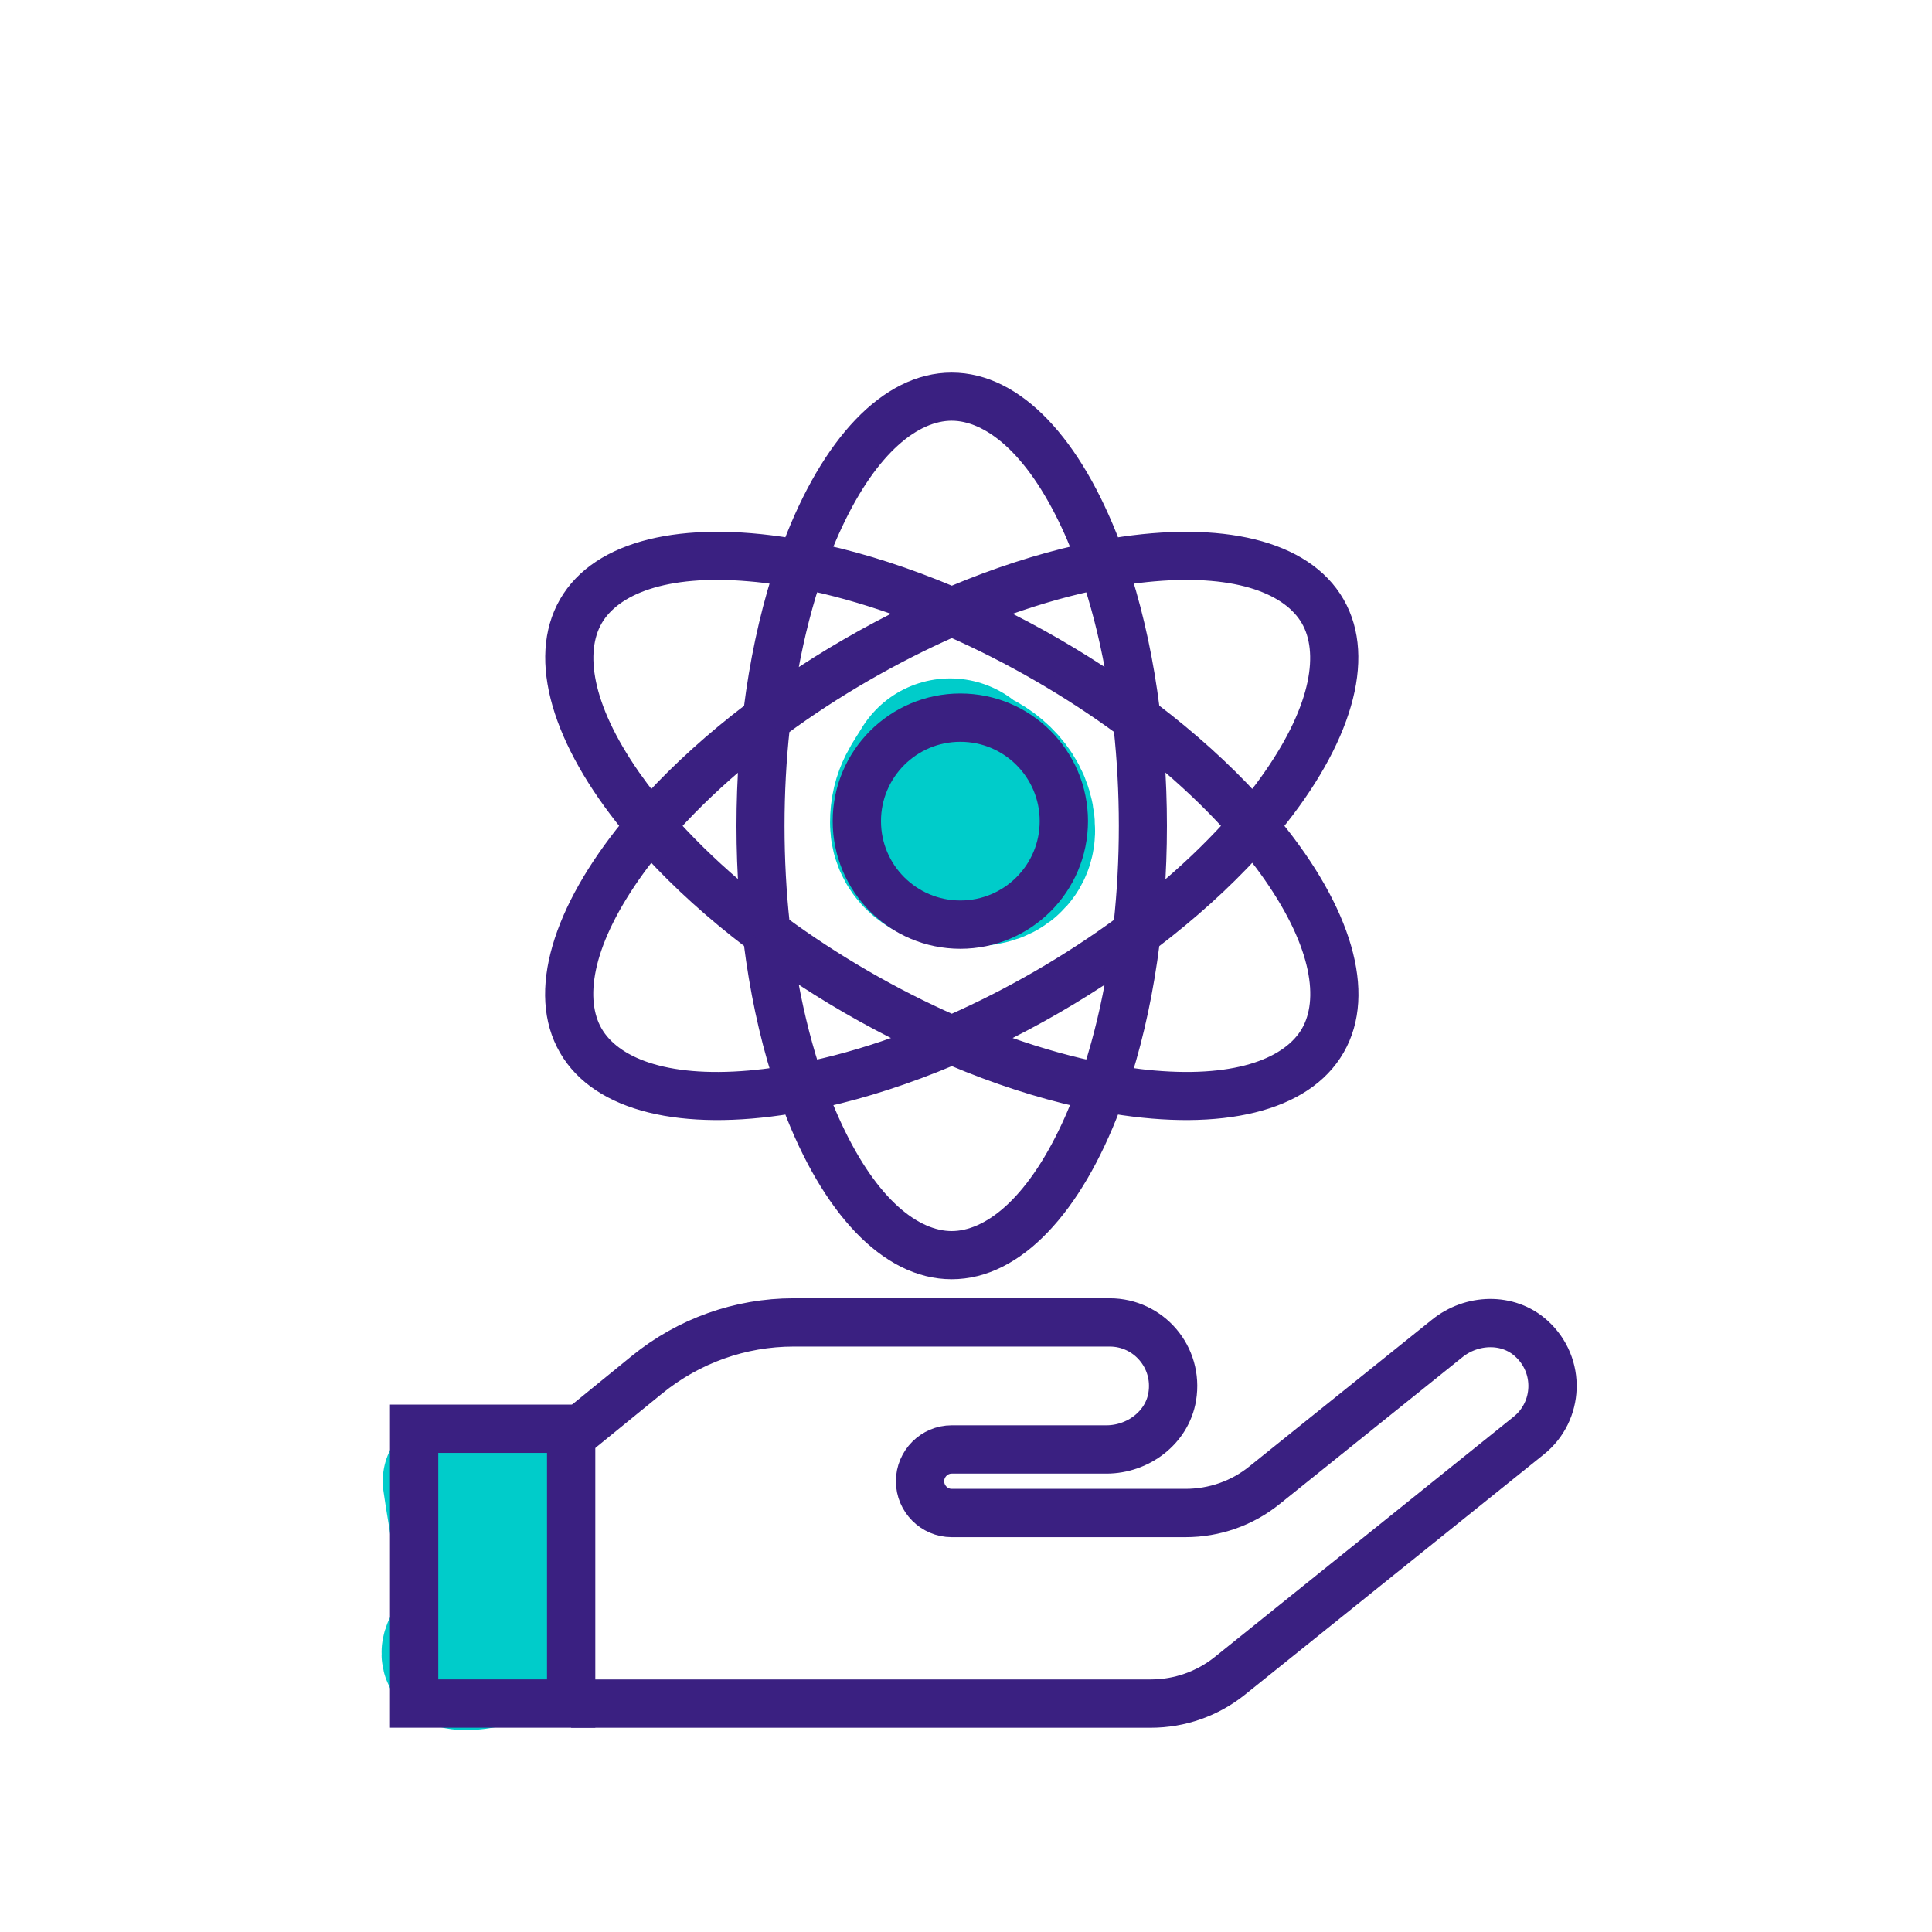 <svg width="56" height="56" viewBox="0 0 56 56" fill="none" xmlns="http://www.w3.org/2000/svg">
<rect width="56" height="56" fill="white"/>
<path d="M13.094 42.931C13.248 44.062 13.577 45.37 13.396 46.536C13.366 46.734 13.332 47.43 13.218 47.577C12.601 48.375 13.937 48.159 14.411 47.986C14.69 47.885 14.616 47.849 14.616 47.479C14.616 46.703 14.616 45.928 14.616 45.152C14.616 44.41 14.696 43.658 14.696 42.931" stroke="#00CCCA" stroke-width="4" stroke-linecap="round"/>
<path d="M27.539 22.664C27.267 23.121 27.059 23.321 27.059 23.848C27.059 24.233 27.423 24.426 27.779 24.426C28.08 24.426 28.725 24.508 28.741 24.088C28.763 23.494 28.242 23.005 27.699 22.824" stroke="#00CCCA" stroke-width="6" stroke-linecap="round"/>
<path fill-rule="evenodd" clip-rule="evenodd" d="M31.622 30.945C31.898 30.083 32.126 29.135 32.295 28.12C31.756 28.486 31.192 28.841 30.605 29.18C30.019 29.52 29.431 29.831 28.845 30.116C29.806 30.477 30.74 30.754 31.622 30.945ZM32.278 32.083C31.171 35.009 29.48 36.879 27.585 36.879C25.691 36.879 24 35.009 22.893 32.084C19.812 32.586 17.351 32.054 16.403 30.41C15.456 28.765 16.227 26.362 18.203 23.938C16.229 21.515 15.459 19.114 16.407 17.47C17.353 15.826 19.813 15.294 22.893 15.795C24 12.87 25.691 11 27.585 11C29.48 11 31.171 12.87 32.278 15.796C35.36 15.294 37.822 15.826 38.769 17.47C39.716 19.114 38.947 21.515 36.973 23.938C38.949 26.362 39.72 28.765 38.773 30.409C37.825 32.054 35.362 32.586 32.278 32.083ZM31.287 31.891C30.111 31.626 28.863 31.224 27.588 30.686C26.312 31.224 25.062 31.628 23.884 31.892C23.989 32.162 24.1 32.42 24.215 32.667C25.271 34.93 26.532 35.883 27.585 35.883C28.639 35.883 29.899 34.93 30.955 32.667C31.071 32.42 31.182 32.161 31.287 31.891ZM26.332 30.116C25.368 30.478 24.433 30.755 23.549 30.947C23.272 30.083 23.044 29.133 22.875 28.115C23.415 28.483 23.981 28.839 24.57 29.18C25.157 29.519 25.746 29.831 26.332 30.116ZM27.588 29.602C26.757 29.235 25.912 28.806 25.067 28.318C24.22 27.828 23.426 27.307 22.691 26.768C22.593 25.863 22.54 24.916 22.54 23.939C22.54 22.962 22.593 22.015 22.691 21.11C23.425 20.571 24.218 20.051 25.064 19.562C25.91 19.073 26.756 18.644 27.588 18.276C28.421 18.644 29.267 19.073 30.112 19.562C30.955 20.049 31.747 20.568 32.479 21.105C32.578 22.012 32.63 22.96 32.63 23.939C32.63 24.918 32.578 25.866 32.48 26.773C31.746 27.31 30.953 27.829 30.109 28.318C29.264 28.807 28.42 29.235 27.588 29.602ZM33.552 21.938C33.599 22.59 33.624 23.259 33.624 23.939C33.624 24.619 33.599 25.287 33.552 25.939C34.347 25.283 35.054 24.61 35.662 23.938C35.054 23.266 34.347 22.593 33.552 21.938ZM36.311 23.174C35.493 22.284 34.52 21.401 33.416 20.563C33.243 19.189 32.967 17.905 32.607 16.752C32.893 16.709 33.173 16.675 33.444 16.652C35.928 16.437 37.382 17.054 37.909 17.968C38.436 18.882 38.242 20.453 36.814 22.501C36.659 22.724 36.491 22.949 36.311 23.174ZM36.312 24.701C35.494 25.592 34.52 26.476 33.416 27.314C33.243 28.689 32.967 29.974 32.607 31.127C32.894 31.171 33.175 31.204 33.448 31.228C35.931 31.443 37.386 30.826 37.912 29.912C38.439 28.998 38.245 27.427 36.818 25.379C36.661 25.155 36.492 24.929 36.312 24.701ZM32.295 19.757C31.757 19.392 31.194 19.038 30.609 18.7C30.021 18.36 29.432 18.047 28.845 17.762C29.807 17.402 30.74 17.125 31.623 16.934C31.898 17.795 32.126 18.743 32.295 19.757ZM27.588 17.192C28.863 16.655 30.111 16.253 31.288 15.989C31.182 15.718 31.071 15.459 30.955 15.211C29.899 12.949 28.639 11.995 27.585 11.995C26.532 11.995 25.271 12.949 24.215 15.211C24.1 15.459 23.989 15.717 23.884 15.987C25.062 16.251 26.312 16.654 27.588 17.192ZM22.564 16.751C22.279 16.708 22.001 16.675 21.731 16.651C19.248 16.436 17.793 17.053 17.267 17.968C16.74 18.882 16.934 20.453 18.361 22.5C18.517 22.723 18.685 22.948 18.865 23.175C19.681 22.286 20.653 21.405 21.754 20.568C21.927 19.191 22.203 17.905 22.564 16.751ZM18.865 24.701C18.684 24.929 18.515 25.155 18.358 25.38C16.931 27.427 16.737 28.998 17.264 29.912C17.79 30.826 19.245 31.444 21.728 31.229C21.999 31.205 22.278 31.172 22.564 31.129C22.203 29.974 21.927 28.687 21.754 27.309C20.652 26.472 19.681 25.591 18.865 24.701ZM21.618 25.934C20.826 25.28 20.121 24.608 19.514 23.938C20.121 23.268 20.826 22.597 21.618 21.943C21.571 22.594 21.547 23.261 21.547 23.939C21.547 24.618 21.571 25.284 21.618 25.934ZM23.549 16.932C24.433 17.124 25.368 17.401 26.332 17.762C25.745 18.047 25.155 18.36 24.567 18.7C23.98 19.04 23.415 19.395 22.875 19.762C23.044 18.745 23.272 17.795 23.549 16.932Z" fill="#3A2081"/>
<path d="M32.295 28.12L32.492 28.153L32.569 27.692L32.183 27.955L32.295 28.12ZM31.622 30.945L31.58 31.141L31.758 31.179L31.813 31.006L31.622 30.945ZM30.605 29.18L30.505 29.007H30.505L30.605 29.18ZM28.845 30.116L28.758 29.936L28.339 30.14L28.775 30.303L28.845 30.116ZM32.278 32.083L32.31 31.886L32.149 31.859L32.091 32.012L32.278 32.083ZM22.893 32.084L23.08 32.014L23.022 31.861L22.861 31.887L22.893 32.084ZM16.403 30.41L16.577 30.31H16.577L16.403 30.41ZM18.203 23.938L18.358 24.064L18.461 23.938L18.358 23.812L18.203 23.938ZM16.407 17.47L16.233 17.37L16.407 17.47ZM22.893 15.795L22.861 15.992L23.022 16.018L23.08 15.866L22.893 15.795ZM32.278 15.796L32.091 15.867L32.149 16.02L32.31 15.993L32.278 15.796ZM38.769 17.47L38.596 17.57L38.769 17.47ZM36.973 23.938L36.818 23.812L36.715 23.938L36.818 24.064L36.973 23.938ZM38.773 30.409L38.946 30.509L38.773 30.409ZM27.588 30.686L27.666 30.502L27.588 30.469L27.511 30.502L27.588 30.686ZM31.287 31.891L31.474 31.963L31.559 31.747L31.331 31.695L31.287 31.891ZM23.884 31.892L23.84 31.697L23.613 31.748L23.698 31.965L23.884 31.892ZM24.215 32.667L24.397 32.583L24.215 32.667ZM30.955 32.667L30.774 32.583L30.955 32.667ZM26.332 30.116L26.402 30.303L26.838 30.14L26.419 29.936L26.332 30.116ZM23.549 30.947L23.358 31.008L23.413 31.181L23.591 31.142L23.549 30.947ZM22.875 28.115L22.987 27.95L22.601 27.687L22.677 28.148L22.875 28.115ZM24.57 29.18L24.47 29.353H24.47L24.57 29.18ZM25.067 28.318L24.967 28.491H24.967L25.067 28.318ZM27.588 29.602L27.508 29.785L27.588 29.821L27.669 29.785L27.588 29.602ZM22.691 26.768L22.492 26.789L22.501 26.877L22.572 26.929L22.691 26.768ZM22.691 21.11L22.573 20.948L22.501 21L22.492 21.088L22.691 21.11ZM25.064 19.562L24.964 19.389L25.064 19.562ZM27.588 18.276L27.669 18.093L27.588 18.058L27.508 18.093L27.588 18.276ZM30.112 19.562L30.012 19.735L30.112 19.562ZM32.479 21.105L32.678 21.083L32.669 20.996L32.598 20.944L32.479 21.105ZM32.48 26.773L32.598 26.934L32.669 26.882L32.678 26.794L32.48 26.773ZM30.109 28.318L30.009 28.145L30.109 28.318ZM33.552 21.938L33.679 21.784L33.319 21.487L33.352 21.953L33.552 21.938ZM33.552 25.939L33.352 25.924L33.319 26.39L33.679 26.093L33.552 25.939ZM35.662 23.938L35.81 24.072L35.932 23.938L35.81 23.804L35.662 23.938ZM36.311 23.174L36.164 23.31L36.322 23.482L36.468 23.299L36.311 23.174ZM33.416 20.563L33.218 20.588L33.228 20.671L33.295 20.722L33.416 20.563ZM32.607 16.752L32.577 16.554L32.347 16.589L32.416 16.811L32.607 16.752ZM33.444 16.652L33.462 16.851L33.444 16.652ZM37.909 17.968L37.736 18.068V18.068L37.909 17.968ZM36.814 22.501L36.978 22.615V22.615L36.814 22.501ZM36.312 24.701L36.468 24.577L36.322 24.394L36.164 24.566L36.312 24.701ZM33.416 27.314L33.295 27.155L33.228 27.206L33.218 27.29L33.416 27.314ZM32.607 31.127L32.416 31.068L32.346 31.29L32.577 31.325L32.607 31.127ZM33.448 31.228L33.465 31.029L33.448 31.228ZM37.912 29.912L38.086 30.012L37.912 29.912ZM36.818 25.379L36.654 25.494L36.818 25.379ZM32.295 19.757L32.182 19.923L32.569 20.185L32.492 19.725L32.295 19.757ZM30.609 18.7L30.509 18.873L30.609 18.7ZM28.845 17.762L28.775 17.575L28.339 17.739L28.758 17.942L28.845 17.762ZM31.623 16.934L31.813 16.873L31.758 16.7L31.58 16.738L31.623 16.934ZM27.588 17.192L27.511 17.377L27.588 17.409L27.666 17.377L27.588 17.192ZM31.288 15.989L31.331 16.184L31.559 16.133L31.474 15.915L31.288 15.989ZM30.955 15.211L30.774 15.296V15.296L30.955 15.211ZM24.215 15.211L24.034 15.127L24.215 15.211ZM23.884 15.987L23.698 15.914L23.612 16.131L23.84 16.182L23.884 15.987ZM22.564 16.751L22.755 16.81L22.824 16.588L22.594 16.553L22.564 16.751ZM21.731 16.651L21.748 16.452L21.731 16.651ZM17.267 17.968L17.093 17.868L17.267 17.968ZM18.361 22.5L18.525 22.386L18.361 22.5ZM18.865 23.175L18.708 23.299L18.854 23.482L19.012 23.31L18.865 23.175ZM21.754 20.568L21.875 20.727L21.942 20.676L21.953 20.593L21.754 20.568ZM18.865 24.701L19.012 24.566L18.854 24.394L18.708 24.577L18.865 24.701ZM18.358 25.38L18.194 25.265L18.358 25.38ZM17.264 29.912L17.437 29.812L17.264 29.912ZM21.728 31.229L21.745 31.428H21.745L21.728 31.229ZM22.564 31.129L22.594 31.326L22.825 31.292L22.755 31.069L22.564 31.129ZM21.754 27.309L21.952 27.285L21.942 27.201L21.875 27.15L21.754 27.309ZM19.514 23.938L19.366 23.804L19.244 23.938L19.366 24.072L19.514 23.938ZM21.618 25.934L21.491 26.088L21.851 26.386L21.818 25.919L21.618 25.934ZM21.618 21.943L21.818 21.958L21.852 21.492L21.491 21.789L21.618 21.943ZM26.332 17.762L26.419 17.942L26.838 17.739L26.402 17.575L26.332 17.762ZM23.549 16.932L23.591 16.737L23.413 16.698L23.358 16.871L23.549 16.932ZM24.567 18.7L24.467 18.527H24.467L24.567 18.7ZM22.875 19.762L22.678 19.729L22.601 20.19L22.987 19.927L22.875 19.762ZM32.098 28.087C31.93 29.093 31.705 30.032 31.432 30.884L31.813 31.006C32.092 30.134 32.322 29.177 32.492 28.153L32.098 28.087ZM30.706 29.353C31.297 29.011 31.865 28.654 32.407 28.285L32.183 27.955C31.648 28.318 31.088 28.67 30.505 29.007L30.706 29.353ZM28.932 30.296C29.522 30.009 30.115 29.695 30.706 29.353L30.505 29.007C29.923 29.344 29.339 29.654 28.758 29.936L28.932 30.296ZM28.775 30.303C29.744 30.667 30.687 30.947 31.58 31.141L31.665 30.75C30.792 30.56 29.869 30.287 28.915 29.929L28.775 30.303ZM32.091 32.012C31.543 33.459 30.856 34.632 30.082 35.44C29.309 36.247 28.462 36.679 27.585 36.679V37.079C28.603 37.079 29.549 36.576 30.371 35.716C31.194 34.858 31.905 33.633 32.465 32.154L32.091 32.012ZM27.585 36.679C26.709 36.679 25.861 36.247 25.088 35.44C24.315 34.633 23.628 33.46 23.08 32.014L22.706 32.155C23.266 33.634 23.977 34.858 24.799 35.717C25.622 36.576 26.567 37.079 27.585 37.079V36.679ZM22.861 31.887C21.337 32.135 19.98 32.125 18.896 31.858C17.812 31.59 17.015 31.071 16.577 30.31L16.23 30.51C16.739 31.393 17.646 31.962 18.8 32.246C19.953 32.53 21.367 32.535 22.925 32.282L22.861 31.887ZM16.577 30.31C16.138 29.549 16.087 28.597 16.399 27.522C16.711 26.446 17.381 25.263 18.358 24.064L18.048 23.811C17.049 25.037 16.346 26.267 16.015 27.411C15.683 28.554 15.721 29.626 16.23 30.51L16.577 30.31ZM16.233 17.37C15.725 18.253 15.687 19.324 16.017 20.467C16.348 21.61 17.05 22.839 18.048 24.064L18.358 23.812C17.382 22.614 16.713 21.431 16.402 20.356C16.091 19.282 16.141 18.331 16.58 17.57L16.233 17.37ZM22.925 15.597C21.368 15.344 19.954 15.35 18.802 15.634C17.649 15.919 16.742 16.487 16.233 17.37L16.58 17.57C17.018 16.809 17.814 16.29 18.898 16.022C19.982 15.755 21.338 15.745 22.861 15.992L22.925 15.597ZM23.08 15.866C23.628 14.419 24.315 13.246 25.088 12.439C25.861 11.632 26.709 11.2 27.585 11.2V10.8C26.567 10.8 25.622 11.303 24.799 12.162C23.977 13.021 23.266 14.245 22.706 15.724L23.08 15.866ZM27.585 11.2C28.462 11.2 29.309 11.632 30.083 12.439C30.856 13.247 31.544 14.42 32.091 15.867L32.465 15.725C31.905 14.246 31.194 13.021 30.372 12.162C29.549 11.303 28.603 10.8 27.585 10.8V11.2ZM32.31 15.993C33.834 15.745 35.191 15.755 36.276 16.023C37.36 16.29 38.157 16.809 38.596 17.57L38.943 17.371C38.434 16.487 37.526 15.919 36.372 15.634C35.219 15.35 33.804 15.345 32.246 15.599L32.31 15.993ZM38.596 17.57C39.034 18.331 39.085 19.282 38.774 20.357C38.463 21.431 37.794 22.614 36.818 23.812L37.128 24.064C38.126 22.84 38.828 21.61 39.158 20.468C39.489 19.325 39.451 18.253 38.943 17.371L38.596 17.57ZM38.946 30.509C39.455 29.626 39.492 28.554 39.161 27.41C38.83 26.267 38.127 25.037 37.128 23.812L36.818 24.064C37.795 25.263 38.465 26.446 38.777 27.522C39.088 28.596 39.038 29.548 38.599 30.309L38.946 30.509ZM32.246 32.281C33.805 32.535 35.22 32.53 36.374 32.246C37.529 31.962 38.437 31.393 38.946 30.509L38.599 30.309C38.16 31.071 37.363 31.59 36.278 31.858C35.193 32.125 33.835 32.135 32.31 31.886L32.246 32.281ZM27.511 30.87C28.795 31.412 30.054 31.819 31.244 32.086L31.331 31.695C30.167 31.434 28.931 31.035 27.666 30.502L27.511 30.87ZM23.928 32.087C25.119 31.82 26.38 31.413 27.666 30.87L27.511 30.502C26.244 31.036 25.006 31.436 23.84 31.697L23.928 32.087ZM24.397 32.583C24.283 32.34 24.174 32.085 24.07 31.819L23.698 31.965C23.805 32.238 23.917 32.501 24.034 32.752L24.397 32.583ZM27.585 35.683C26.655 35.683 25.445 34.828 24.397 32.583L24.034 32.752C25.098 35.031 26.409 36.084 27.585 36.084V35.683ZM30.774 32.583C29.726 34.828 28.515 35.683 27.585 35.683V36.084C28.762 36.084 30.073 35.031 31.136 32.752L30.774 32.583ZM31.101 31.818C30.997 32.084 30.888 32.339 30.774 32.583L31.136 32.752C31.254 32.5 31.366 32.237 31.474 31.963L31.101 31.818ZM26.262 29.929C25.306 30.288 24.381 30.562 23.506 30.751L23.591 31.142C24.486 30.948 25.43 30.668 26.402 30.303L26.262 29.929ZM23.739 30.886C23.466 30.032 23.24 29.091 23.072 28.083L22.677 28.148C22.848 29.174 23.078 30.134 23.358 31.008L23.739 30.886ZM22.762 28.281C23.307 28.651 23.877 29.01 24.47 29.353L24.671 29.006C24.086 28.668 23.524 28.315 22.987 27.95L22.762 28.281ZM24.47 29.353C25.061 29.695 25.654 30.009 26.245 30.296L26.419 29.936C25.838 29.654 25.253 29.344 24.671 29.006L24.47 29.353ZM24.967 28.491C25.818 28.983 26.669 29.415 27.508 29.785L27.669 29.419C26.844 29.055 26.006 28.63 25.167 28.145L24.967 28.491ZM22.572 26.929C23.313 27.473 24.114 27.997 24.967 28.491L25.167 28.145C24.326 27.658 23.538 27.142 22.809 26.607L22.572 26.929ZM22.889 26.746C22.792 25.849 22.74 24.909 22.74 23.939H22.34C22.34 24.923 22.393 25.877 22.492 26.789L22.889 26.746ZM22.74 23.939C22.74 22.969 22.792 22.029 22.89 21.131L22.492 21.088C22.393 22.001 22.34 22.955 22.34 23.939H22.74ZM22.809 21.271C23.537 20.737 24.325 20.221 25.164 19.735L24.964 19.389C24.112 19.882 23.312 20.405 22.573 20.948L22.809 21.271ZM25.164 19.735C26.004 19.25 26.843 18.824 27.669 18.459L27.508 18.093C26.668 18.464 25.816 18.896 24.964 19.389L25.164 19.735ZM30.212 19.389C29.36 18.896 28.508 18.464 27.669 18.093L27.508 18.459C28.333 18.824 29.172 19.249 30.012 19.735L30.212 19.389ZM32.598 20.944C31.859 20.402 31.062 19.88 30.212 19.389L30.012 19.735C30.849 20.219 31.634 20.733 32.361 21.266L32.598 20.944ZM32.281 21.126C32.378 22.026 32.43 22.968 32.43 23.939H32.83C32.83 22.953 32.777 21.997 32.678 21.083L32.281 21.126ZM32.43 23.939C32.43 24.911 32.378 25.852 32.281 26.751L32.678 26.794C32.777 25.881 32.83 24.925 32.83 23.939H32.43ZM32.361 26.611C31.634 27.145 30.847 27.66 30.009 28.145L30.209 28.491C31.06 27.999 31.858 27.476 32.598 26.934L32.361 26.611ZM30.009 28.145C29.17 28.63 28.332 29.055 27.508 29.419L27.669 29.785C28.507 29.415 29.358 28.983 30.209 28.491L30.009 28.145ZM33.824 23.939C33.824 23.254 33.799 22.581 33.751 21.924L33.352 21.953C33.399 22.6 33.424 23.264 33.424 23.939H33.824ZM33.751 25.953C33.799 25.297 33.824 24.624 33.824 23.939H33.424C33.424 24.615 33.399 25.278 33.352 25.924L33.751 25.953ZM35.514 23.804C34.913 24.468 34.213 25.135 33.425 25.785L33.679 26.093C34.481 25.432 35.195 24.752 35.81 24.072L35.514 23.804ZM35.81 23.804C35.195 23.124 34.481 22.445 33.679 21.784L33.425 22.093C34.212 22.742 34.913 23.408 35.514 24.072L35.81 23.804ZM36.459 23.039C35.632 22.139 34.649 21.248 33.537 20.403L33.295 20.722C34.39 21.554 35.355 22.429 36.164 23.31L36.459 23.039ZM33.614 20.538C33.44 19.153 33.162 17.858 32.798 16.692L32.416 16.811C32.772 17.952 33.046 19.224 33.218 20.588L33.614 20.538ZM32.637 16.95C32.919 16.907 33.194 16.874 33.462 16.851L33.427 16.453C33.151 16.477 32.867 16.51 32.577 16.554L32.637 16.95ZM33.462 16.851C35.926 16.638 37.27 17.26 37.736 18.068L38.082 17.868C37.494 16.848 35.929 16.236 33.427 16.453L33.462 16.851ZM37.736 18.068C38.201 18.876 38.067 20.354 36.65 22.386L36.978 22.615C38.417 20.552 38.67 18.889 38.082 17.868L37.736 18.068ZM36.65 22.386C36.497 22.606 36.332 22.827 36.155 23.05L36.468 23.299C36.65 23.07 36.82 22.842 36.978 22.615L36.65 22.386ZM36.164 24.566C35.355 25.448 34.391 26.323 33.295 27.155L33.537 27.474C34.65 26.628 35.632 25.737 36.459 24.837L36.164 24.566ZM33.218 27.29C33.046 28.654 32.772 29.927 32.416 31.068L32.798 31.187C33.162 30.021 33.44 28.725 33.614 27.339L33.218 27.29ZM32.577 31.325C32.868 31.369 33.153 31.403 33.431 31.427L33.465 31.029C33.197 31.006 32.92 30.972 32.637 30.93L32.577 31.325ZM33.431 31.427C35.933 31.644 37.498 31.032 38.086 30.012L37.739 29.812C37.274 30.619 35.929 31.242 33.465 31.029L33.431 31.427ZM38.086 30.012C38.673 28.991 38.42 27.328 36.982 25.265L36.654 25.494C38.07 27.526 38.204 29.004 37.739 29.812L38.086 30.012ZM36.982 25.265C36.823 25.037 36.651 24.807 36.468 24.577L36.155 24.826C36.333 25.05 36.5 25.273 36.654 25.494L36.982 25.265ZM32.407 19.592C31.865 19.224 31.298 18.868 30.709 18.526L30.509 18.873C31.09 19.209 31.649 19.56 32.182 19.923L32.407 19.592ZM30.709 18.526C30.117 18.184 29.524 17.869 28.933 17.582L28.758 17.942C29.34 18.225 29.925 18.535 30.509 18.873L30.709 18.526ZM28.916 17.95C29.869 17.592 30.793 17.318 31.665 17.129L31.58 16.738C30.687 16.932 29.745 17.211 28.775 17.575L28.916 17.95ZM31.432 16.995C31.705 17.846 31.93 18.785 32.097 19.79L32.492 19.725C32.322 18.701 32.092 17.744 31.813 16.873L31.432 16.995ZM27.666 17.377C28.931 16.843 30.167 16.445 31.331 16.184L31.244 15.793C30.054 16.06 28.795 16.467 27.511 17.008L27.666 17.377ZM31.474 15.915C31.366 15.642 31.254 15.379 31.136 15.127L30.774 15.296C30.888 15.54 30.997 15.795 31.101 16.061L31.474 15.915ZM31.136 15.127C30.073 12.848 28.762 11.795 27.585 11.795V12.195C28.515 12.195 29.726 13.051 30.774 15.296L31.136 15.127ZM27.585 11.795C26.409 11.795 25.098 12.848 24.034 15.127L24.397 15.296C25.445 13.051 26.655 12.195 27.585 12.195V11.795ZM24.034 15.127C23.917 15.378 23.805 15.641 23.698 15.914L24.07 16.06C24.174 15.794 24.283 15.539 24.397 15.296L24.034 15.127ZM27.666 17.008C26.38 16.466 25.119 16.059 23.927 15.792L23.84 16.182C25.006 16.443 26.244 16.843 27.511 17.377L27.666 17.008ZM22.594 16.553C22.305 16.509 22.023 16.476 21.748 16.452L21.714 16.851C21.98 16.873 22.253 16.906 22.534 16.948L22.594 16.553ZM21.748 16.452C19.246 16.235 17.681 16.847 17.093 17.868L17.44 18.067C17.905 17.26 19.25 16.637 21.714 16.851L21.748 16.452ZM17.093 17.868C16.506 18.888 16.759 20.552 18.197 22.614L18.525 22.386C17.109 20.354 16.974 18.875 17.44 18.067L17.093 17.868ZM18.197 22.614C18.355 22.841 18.526 23.07 18.708 23.299L19.021 23.05C18.844 22.827 18.678 22.605 18.525 22.386L18.197 22.614ZM19.012 23.31C19.82 22.431 20.782 21.557 21.875 20.727L21.633 20.408C20.523 21.252 19.543 22.141 18.718 23.039L19.012 23.31ZM21.953 20.593C22.124 19.227 22.398 17.953 22.755 16.81L22.373 16.691C22.009 17.858 21.73 19.155 21.556 20.543L21.953 20.593ZM18.708 24.577C18.525 24.807 18.353 25.037 18.194 25.265L18.522 25.494C18.676 25.273 18.843 25.05 19.021 24.826L18.708 24.577ZM18.194 25.265C16.756 27.328 16.502 28.992 17.09 30.012L17.437 29.812C16.971 29.005 17.106 27.526 18.522 25.494L18.194 25.265ZM17.09 30.012C17.678 31.033 19.243 31.644 21.745 31.428L21.711 31.029C19.247 31.243 17.902 30.62 17.437 29.812L17.09 30.012ZM21.745 31.428C22.021 31.404 22.304 31.37 22.594 31.326L22.534 30.931C22.252 30.973 21.978 31.006 21.711 31.029L21.745 31.428ZM22.755 31.069C22.398 29.926 22.124 28.651 21.952 27.285L21.555 27.334C21.73 28.723 22.008 30.021 22.373 31.188L22.755 31.069ZM18.717 24.837C19.542 25.735 20.523 26.625 21.633 27.469L21.875 27.15C20.782 26.319 19.82 25.446 19.012 24.566L18.717 24.837ZM19.366 24.072C19.98 24.75 20.692 25.429 21.491 26.088L21.746 25.779C20.96 25.131 20.262 24.466 19.662 23.804L19.366 24.072ZM21.491 21.789C20.692 22.448 19.98 23.126 19.366 23.804L19.662 24.072C20.262 23.41 20.96 22.745 21.746 22.098L21.491 21.789ZM21.747 23.939C21.747 23.265 21.771 22.604 21.818 21.958L21.419 21.929C21.372 22.584 21.347 23.256 21.347 23.939H21.747ZM21.818 25.919C21.771 25.274 21.747 24.613 21.747 23.939H21.347C21.347 24.622 21.372 25.293 21.419 25.948L21.818 25.919ZM26.402 17.575C25.43 17.21 24.486 16.931 23.591 16.737L23.506 17.128C24.38 17.317 25.306 17.591 26.261 17.95L26.402 17.575ZM24.667 18.873C25.251 18.536 25.836 18.225 26.419 17.942L26.244 17.582C25.653 17.869 25.059 18.184 24.467 18.527L24.667 18.873ZM22.987 19.927C23.523 19.563 24.084 19.211 24.667 18.873L24.467 18.527C23.875 18.869 23.306 19.227 22.763 19.597L22.987 19.927ZM23.358 16.871C23.078 17.744 22.848 18.704 22.678 19.729L23.072 19.795C23.24 18.787 23.466 17.846 23.739 16.993L23.358 16.871Z" fill="#3A2081"/>
<circle cx="27.836" cy="23.801" r="3" stroke="#3A2081" stroke-width="1.4"/>
<path d="M16.094 42.013L18.757 39.844C19.96 38.866 21.456 38.331 23.002 38.331H32.168C33.285 38.331 34.167 39.332 33.978 40.483C33.829 41.386 32.981 42.013 32.07 42.013H27.585C27.081 42.013 26.668 42.428 26.668 42.934C26.668 43.44 27.081 43.855 27.585 43.855H34.361C35.198 43.855 36.006 43.573 36.653 43.049L41.946 38.797C42.656 38.221 43.71 38.181 44.386 38.797C45.251 39.579 45.182 40.914 44.312 41.61L35.65 48.573C34.997 49.097 34.19 49.379 33.359 49.379H16.555" stroke="#3A2081" stroke-width="1.4"/>
<rect x="12.004" y="41.413" width="4.551" height="7.965" stroke="#3A2081" stroke-width="1.4"/>
</svg>
